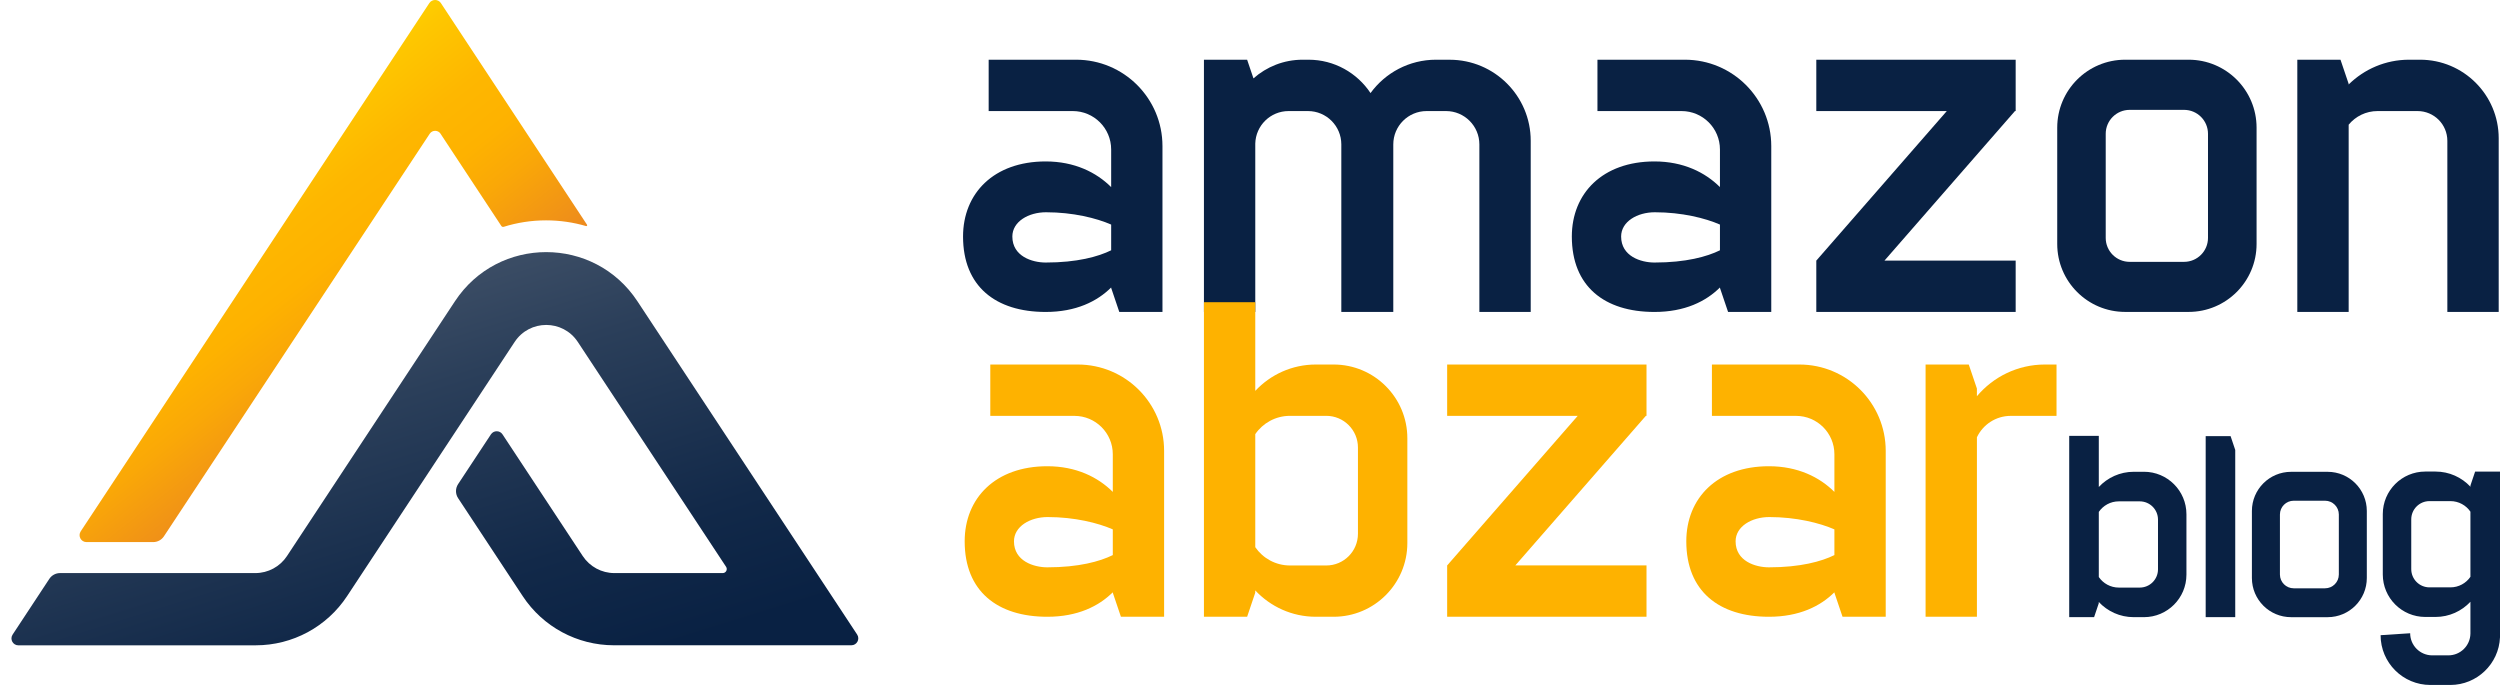 <svg width="146" height="40" viewBox="0 0 146 40" fill="none" xmlns="http://www.w3.org/2000/svg">
<g clip-path="url(#clip0_5325_2698)">
<path d="M1.074 37.686H14.941C17.085 37.686 19.086 36.608 20.267 34.817L30.054 19.971C30.927 18.645 32.871 18.645 33.745 19.971L42.404 33.103C42.507 33.26 42.394 33.468 42.207 33.468H35.88C35.136 33.468 34.443 33.094 34.033 32.474L29.346 25.366C29.186 25.124 28.831 25.124 28.671 25.366L26.753 28.273C26.589 28.521 26.589 28.844 26.753 29.092L30.527 34.815C31.707 36.606 33.709 37.684 35.853 37.684H49.72C50.042 37.684 50.235 37.325 50.057 37.056L37.224 17.592C34.703 13.767 29.092 13.767 26.57 17.592L16.759 32.474C16.351 33.094 15.656 33.468 14.912 33.468H3.505C3.255 33.468 3.022 33.594 2.883 33.802L0.737 37.06C0.559 37.329 0.752 37.688 1.074 37.688V37.686Z" fill="url(#paint0_linear_5325_2698)"/>
<path d="M25.727 7.81L29.277 13.195C29.308 13.243 29.365 13.262 29.42 13.245C30.201 13.001 31.028 12.869 31.889 12.869C32.7 12.869 33.486 12.986 34.226 13.203C34.272 13.216 34.308 13.167 34.283 13.127L25.748 0.181C25.588 -0.061 25.233 -0.061 25.073 0.181L4.714 31.03C4.537 31.299 4.729 31.658 5.052 31.658H8.949C9.199 31.658 9.432 31.532 9.571 31.324L25.096 7.81C25.246 7.583 25.58 7.583 25.731 7.81H25.727Z" fill="url(#paint1_linear_5325_2698)"/>
<path d="M62.846 3.487H57.738V6.486H62.65C63.888 6.486 64.892 7.49 64.892 8.728V10.927C64.031 10.069 62.755 9.428 61.069 9.428C58.033 9.428 56.242 11.293 56.242 13.813C56.242 16.725 58.146 18.218 61.069 18.218C62.837 18.218 64.075 17.602 64.892 16.788V16.814L65.367 18.218H67.888V8.531C67.888 5.746 65.63 3.487 62.845 3.487H62.846ZM64.892 14.617C64.142 14.987 62.906 15.332 61.069 15.332C60.273 15.332 59.121 14.966 59.121 13.813C59.121 12.938 60.069 12.396 61.088 12.396C62.66 12.396 64.035 12.739 64.892 13.115V14.619V14.617Z" fill="#092143"/>
<path d="M98.4 3.487H93.291V6.486H98.203C99.441 6.486 100.445 7.49 100.445 8.728V10.927C99.584 10.069 98.308 9.428 96.622 9.428C93.587 9.428 91.795 11.293 91.795 13.813C91.795 16.725 93.699 18.218 96.622 18.218C98.39 18.218 99.628 17.602 100.445 16.788V16.814L100.92 18.218H103.442V8.531C103.442 5.746 101.183 3.487 98.398 3.487H98.4ZM100.445 14.617C99.695 14.987 98.459 15.332 96.622 15.332C95.826 15.332 94.674 14.966 94.674 13.813C94.674 12.938 95.622 12.396 96.641 12.396C98.213 12.396 99.588 12.739 100.445 13.115V14.619V14.617Z" fill="#092143"/>
<path d="M84.659 3.487H83.865C82.293 3.487 80.899 4.254 80.039 5.435C79.26 4.262 77.929 3.487 76.416 3.487H76.078C74.974 3.487 73.969 3.899 73.202 4.578L72.832 3.487H70.31V18.218H73.308V8.388C73.333 7.333 74.194 6.486 75.254 6.486H76.385C77.461 6.486 78.333 7.358 78.333 8.434V18.218H81.368V8.434C81.368 7.358 82.24 6.486 83.316 6.486H84.447C85.523 6.486 86.395 7.358 86.395 8.434V18.218H89.394V8.222C89.394 5.609 87.275 3.489 84.661 3.489H84.659V3.487Z" fill="#092143"/>
<path d="M141.332 3.487H140.689C139.314 3.487 138.068 4.041 137.16 4.935V4.891L136.685 3.487H134.163V18.218H137.162V7.282C137.563 6.795 138.171 6.486 138.85 6.486H141.185C142.147 6.486 142.925 7.264 142.925 8.226V18.218H145.924V8.077C145.924 5.542 143.869 3.487 141.334 3.487H141.332Z" fill="#092143"/>
<path d="M127.816 3.487H124.11C121.918 3.487 120.142 5.263 120.142 7.455V14.248C120.142 16.44 121.918 18.216 124.11 18.216H127.816C130.008 18.216 131.784 16.44 131.784 14.248V7.455C131.784 5.263 130.008 3.487 127.816 3.487ZM128.947 13.894C128.947 14.666 128.322 15.292 127.549 15.292H124.373C123.6 15.292 122.974 14.666 122.974 13.894V7.814C122.974 7.041 123.6 6.416 124.373 6.416H127.549C128.322 6.416 128.947 7.041 128.947 7.814V13.894Z" fill="#092143"/>
<path d="M106.072 6.486H113.693L106.072 15.22V15.221V15.223V18.218H117.715V15.22H110.052L117.673 6.486H117.715V3.487H106.072V6.486Z" fill="#092143"/>
<path d="M62.942 21.288H57.833V24.287H62.745C63.983 24.287 64.987 25.29 64.987 26.528V28.727C64.126 27.869 62.85 27.228 61.164 27.228C58.129 27.228 56.337 29.094 56.337 31.614C56.337 34.525 58.241 36.019 61.164 36.019C62.932 36.019 64.17 35.402 64.987 34.588V34.615L65.462 36.019H67.984V26.331C67.984 23.546 65.725 21.288 62.94 21.288H62.942ZM64.987 32.417C64.237 32.787 63.001 33.132 61.164 33.132C60.368 33.132 59.216 32.766 59.216 31.614C59.216 30.738 60.164 30.196 61.183 30.196C62.755 30.196 64.13 30.54 64.987 30.916V32.419V32.417Z" fill="#FEB200"/>
<path d="M105.084 21.288H99.976V24.287H104.888C106.126 24.287 107.129 25.29 107.129 26.528V28.727C106.269 27.869 104.993 27.228 103.306 27.228C100.271 27.228 98.48 29.094 98.48 31.614C98.48 34.525 100.384 36.019 103.306 36.019C105.075 36.019 106.313 35.402 107.129 34.588V34.615L107.604 36.019H110.126V26.331C110.126 23.546 107.868 21.288 105.082 21.288H105.084ZM107.129 32.417C106.38 32.787 105.143 33.132 103.306 33.132C102.511 33.132 101.359 32.766 101.359 31.614C101.359 30.738 102.307 30.196 103.325 30.196C104.897 30.196 106.273 30.54 107.129 30.916V32.419V32.417Z" fill="#FEB200"/>
<path d="M119.422 21.288C117.828 21.288 116.402 22.009 115.451 23.14V22.692L114.976 21.288H112.454V36.019H115.452V25.536C115.803 24.798 116.555 24.287 117.427 24.287H120.101V21.288H119.422Z" fill="#FEB200"/>
<path d="M84.514 24.287H92.137L84.516 33.02H84.514V33.022V33.024V36.019H96.156V33.02H88.495L96.116 24.287H96.156V21.288H84.514V24.287Z" fill="#FEB200"/>
<path d="M77.885 21.288H76.849C75.451 21.288 74.194 21.879 73.308 22.827V17.648H70.31V36.019H72.832L73.306 34.615V34.479C74.192 35.425 75.449 36.019 76.847 36.019H77.883C80.262 36.019 82.189 34.09 82.189 31.713V25.593C82.189 23.215 80.26 21.288 77.883 21.288H77.885ZM79.304 31.173C79.304 32.196 78.476 33.024 77.454 33.024H75.336C74.495 33.024 73.751 32.6 73.308 31.956V25.353C73.751 24.708 74.495 24.285 75.336 24.285H77.454C78.476 24.285 79.304 25.113 79.304 26.135V31.177V31.173Z" fill="#FEB200"/>
<path d="M135.935 27.554H133.799C132.536 27.554 131.511 28.579 131.511 29.841V33.756C131.511 35.019 132.536 36.043 133.799 36.043H135.935C137.198 36.043 138.222 35.019 138.222 33.756V29.841C138.222 28.579 137.198 27.554 135.935 27.554ZM136.588 33.552C136.588 33.996 136.227 34.357 135.783 34.357H133.953C133.509 34.357 133.148 33.996 133.148 33.552V30.047C133.148 29.603 133.509 29.242 133.953 29.242H135.783C136.227 29.242 136.588 29.603 136.588 30.047V33.552Z" fill="#092143"/>
<path d="M130.538 26.278L130.266 25.469H128.812V36.041H130.538V26.278Z" fill="#092143"/>
<path d="M125.208 27.552H124.611C123.806 27.552 123.081 27.894 122.57 28.44V25.454H120.842V36.042H122.295L122.568 35.233V35.155C123.078 35.7 123.802 36.042 124.609 36.042H125.207C126.578 36.042 127.688 34.929 127.688 33.56V30.032C127.688 28.661 126.576 27.551 125.207 27.551L125.208 27.552ZM126.027 33.249C126.027 33.838 125.55 34.315 124.96 34.315H123.74C123.255 34.315 122.826 34.071 122.57 33.699V29.895C122.826 29.523 123.253 29.279 123.74 29.279H124.96C125.55 29.279 126.027 29.756 126.027 30.345V33.251V33.249Z" fill="#092143"/>
<path d="M144.548 27.539L144.275 28.348V28.426C143.766 27.881 143.041 27.539 142.234 27.539H141.637C140.267 27.539 139.155 28.649 139.155 30.021V33.548C139.155 34.92 140.267 36.03 141.637 36.03H142.232C143.037 36.03 143.762 35.689 144.273 35.143V37.003C144.262 37.707 143.69 38.273 142.982 38.273H142.045C141.332 38.273 140.754 37.696 140.754 36.982L139.027 37.095C139.027 38.699 140.328 40.002 141.935 40.002H143.096C144.659 40.002 145.933 38.768 146 37.222C146 37.201 146.004 37.18 146.004 37.159V27.543H144.55L144.548 27.539ZM143.104 34.302H141.883C141.294 34.302 140.817 33.825 140.817 33.235V30.332C140.817 29.742 141.294 29.265 141.883 29.265H143.104C143.589 29.265 144.018 29.51 144.273 29.882V33.686C144.018 34.058 143.59 34.302 143.104 34.302Z" fill="#092143"/>
</g>
<defs>
<linearGradient id="paint0_linear_5325_2698" x1="18.312" y1="14.552" x2="26.765" y2="41.667" gradientUnits="userSpaceOnUse">
<stop stop-color="#46566C"/>
<stop offset="0.34" stop-color="#2B3F5A"/>
<stop offset="0.75" stop-color="#122949"/>
<stop offset="1" stop-color="#092143"/>
</linearGradient>
<linearGradient id="paint1_linear_5325_2698" x1="11.509" y1="11.122" x2="21.257" y2="23.445" gradientUnits="userSpaceOnUse">
<stop stop-color="#FECC00"/>
<stop offset="0.05" stop-color="#FEC700"/>
<stop offset="0.31" stop-color="#FEB700"/>
<stop offset="0.51" stop-color="#FEB200"/>
<stop offset="0.67" stop-color="#FAA807"/>
<stop offset="0.95" stop-color="#EF8F19"/>
<stop offset="1" stop-color="#ED8A1E"/>
</linearGradient>
<clipPath id="clip0_5325_2698">
<rect width="145.33" height="40" fill="white" transform="translate(0.67)"/>
</clipPath>
</defs>
</svg>

